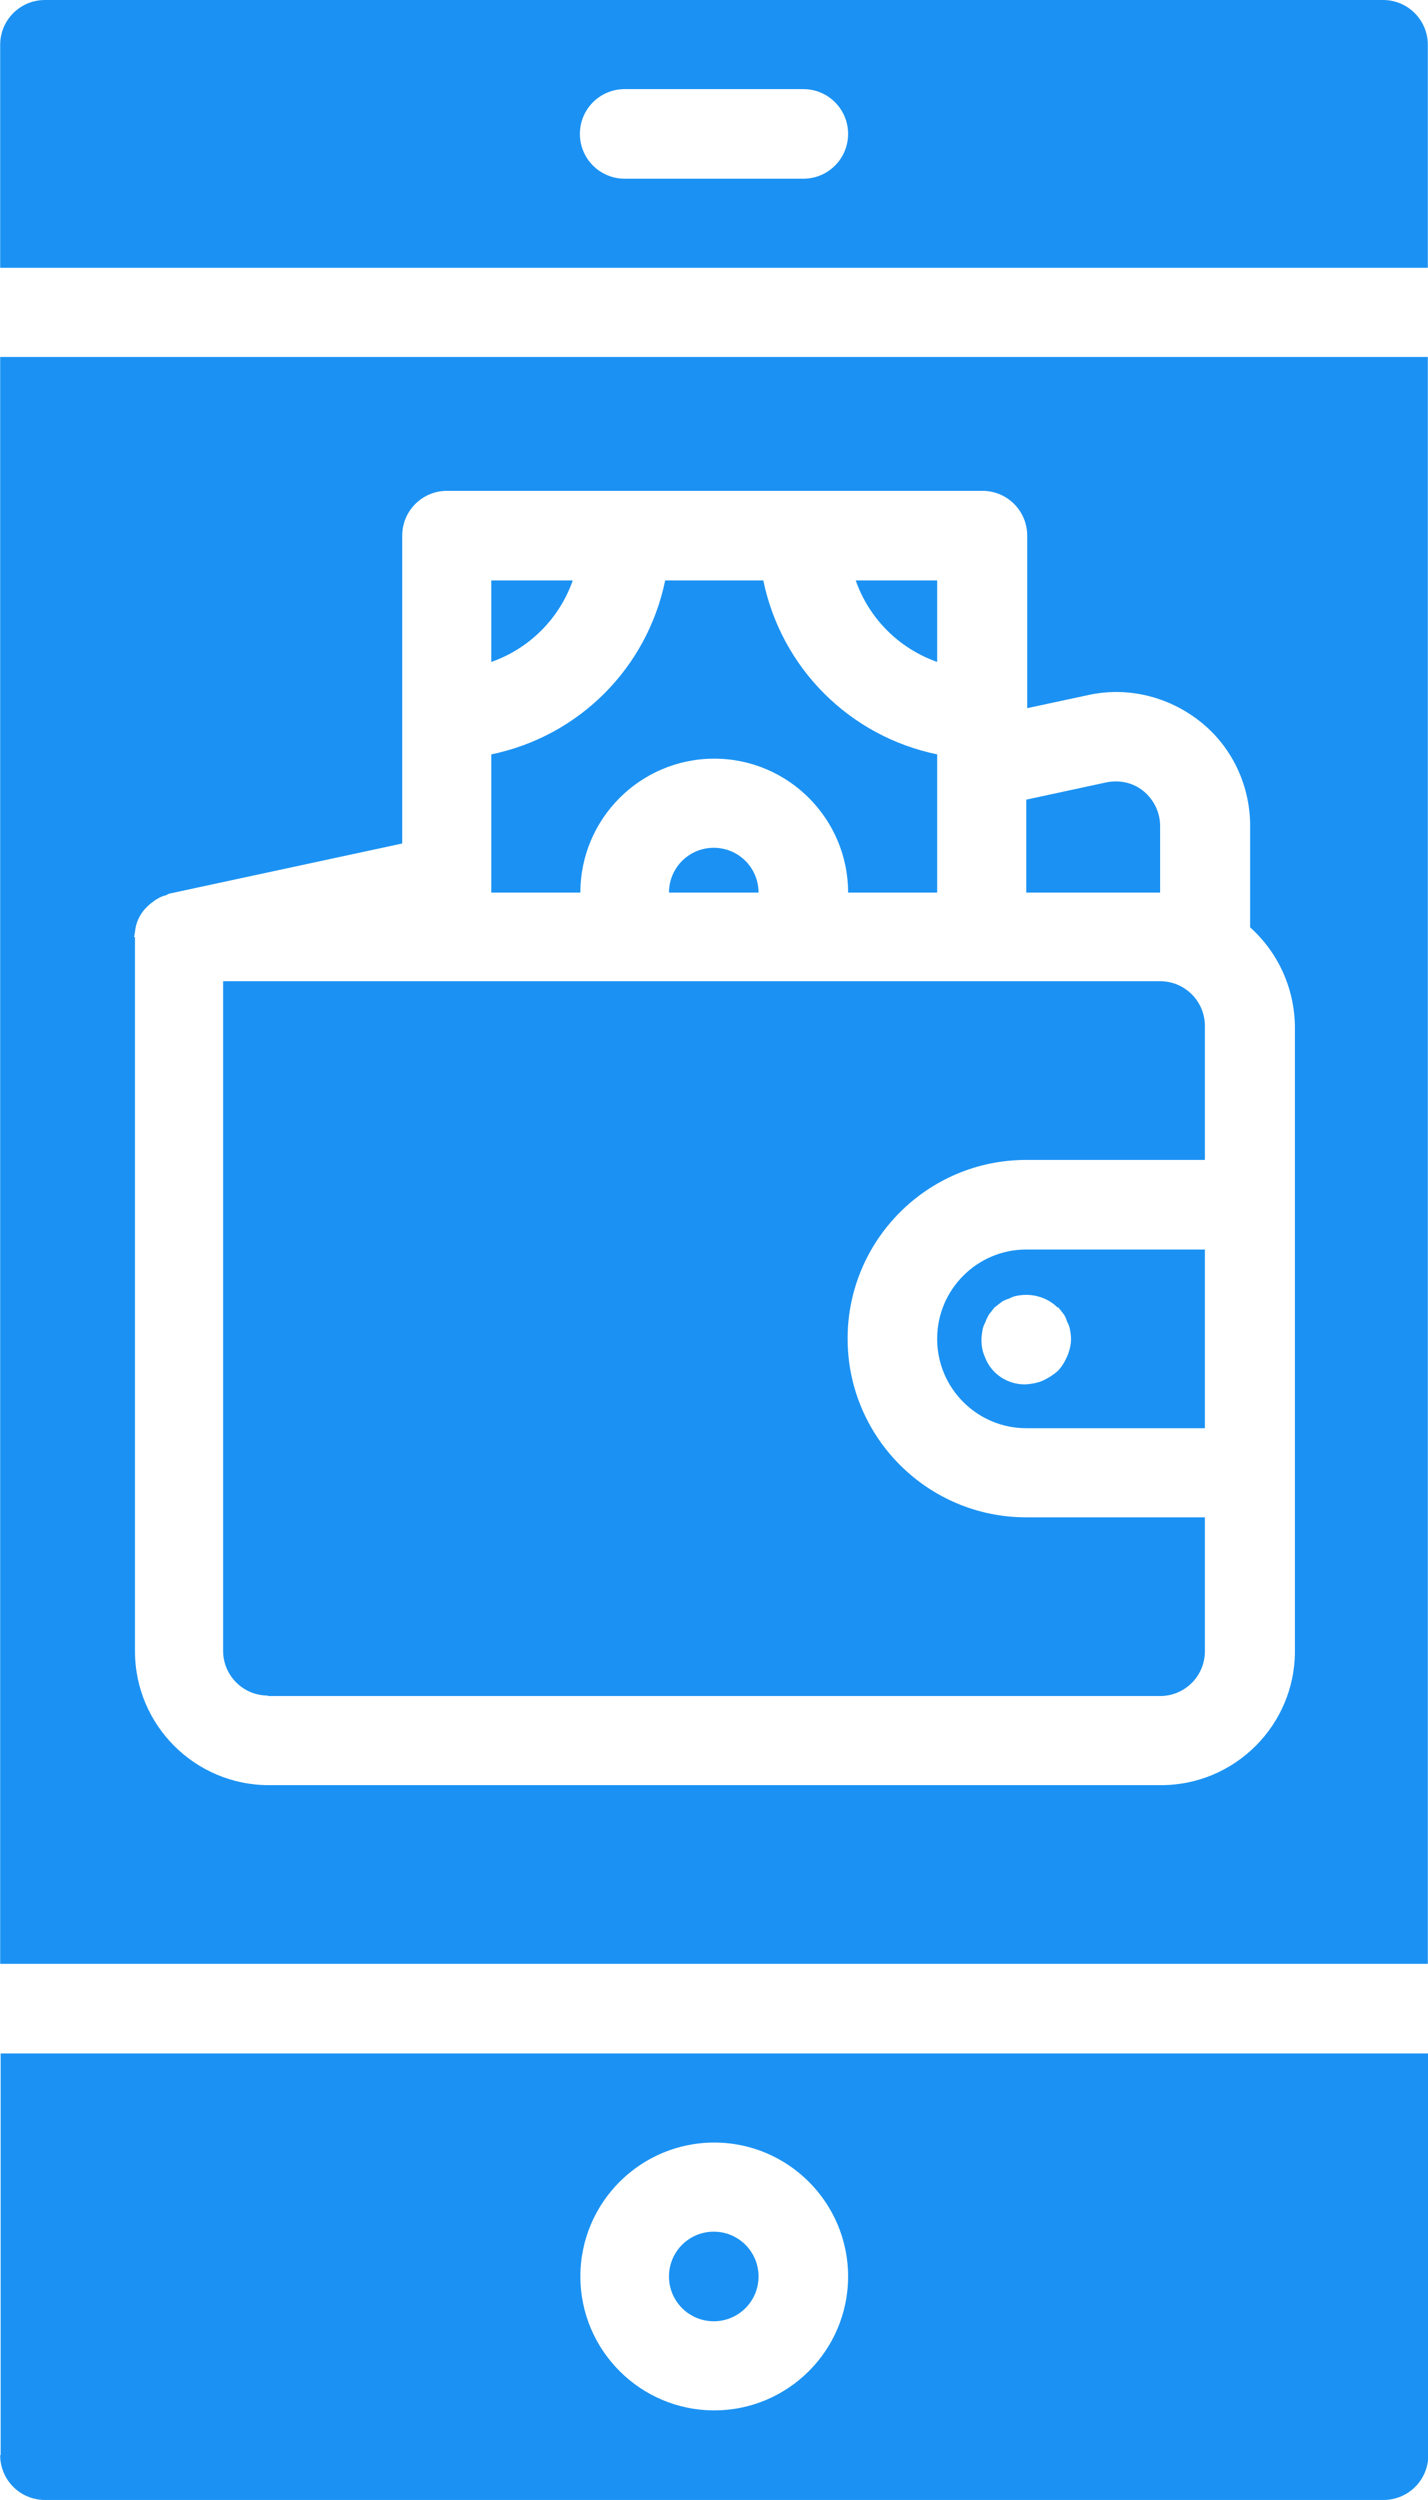 <?xml version="1.0" encoding="UTF-8"?>
<!DOCTYPE svg PUBLIC "-//W3C//DTD SVG 1.1//EN" "http://www.w3.org/Graphics/SVG/1.1/DTD/svg11.dtd">
<!-- Creator: CorelDRAW 2019 (64-Bit) -->
<svg xmlns="http://www.w3.org/2000/svg" xml:space="preserve" width="25.642mm" height="44.873mm" version="1.1" style="shape-rendering:geometricPrecision; text-rendering:geometricPrecision; image-rendering:optimizeQuality; fill-rule:evenodd; clip-rule:evenodd"
viewBox="0 0 29.97 52.46"
 xmlns:xlink="http://www.w3.org/1999/xlink">
 <defs>
  <style type="text/css">
   <![CDATA[
    .fil0 {fill:#1B92F3}
   ]]>
  </style>
 </defs>
 <g id="Layer_x0020_1">
  <g id="_3039851767456">
   <path class="fil0" d="M24.35 17.33c0,-0.28 -0.13,-0.55 -0.35,-0.73 -0.22,-0.18 -0.51,-0.24 -0.79,-0.18l-1.67 0.36 0 1.95 2.81 0 0 -1.4zm0 0z"/>
   <path class="fil0" d="M19.67 13.89l0 -1.71 -1.71 0c0.28,0.8 0.91,1.43 1.71,1.71zm0 0z"/>
   <path class="fil0" d="M14.99 15.92c1.55,0 2.81,1.26 2.81,2.81l1.87 0 0 -2.9c-1.84,-0.38 -3.27,-1.81 -3.65,-3.65l-2.06 0c-0.38,1.84 -1.81,3.27 -3.65,3.65l0 2.9 1.87 0c0,-1.55 1.26,-2.81 2.81,-2.81l0 0zm0 0z"/>
   <path class="fil0" d="M12.02 12.18l-1.71 0 0 1.71c0.8,-0.28 1.43,-0.91 1.71,-1.71zm0 0z"/>
   <path class="fil0" d="M15.92 47.77c0,0.52 -0.42,0.94 -0.94,0.94 -0.52,0 -0.94,-0.42 -0.94,-0.94 0,-0.52 0.42,-0.94 0.94,-0.94 0.52,0 0.94,0.42 0.94,0.94zm0 0z"/>
   <path class="fil0" d="M-0 51.52c0,0.52 0.42,0.94 0.94,0.94l28.1 0c0.52,0 0.94,-0.42 0.94,-0.94l0 -8.43 -29.97 0 0 8.43zm14.99 -6.56c1.55,0 2.81,1.26 2.81,2.81 0,1.55 -1.26,2.81 -2.81,2.81 -1.55,0 -2.81,-1.26 -2.81,-2.81 0,-1.55 1.26,-2.81 2.81,-2.81zm0 0z"/>
   <path class="fil0" d="M19.67 28.1c0,1.03 0.84,1.87 1.87,1.87l3.75 0 0 -3.75 -3.75 0c-1.03,0 -1.87,0.84 -1.87,1.87l-0 0zm2.54 -0.67l0.11 0.14c0.04,0.05 0.06,0.11 0.08,0.17 0.03,0.05 0.05,0.11 0.06,0.17 0.01,0.06 0.02,0.12 0.02,0.19 -0,0.12 -0.03,0.24 -0.08,0.36 -0.05,0.11 -0.11,0.22 -0.2,0.31 -0.09,0.08 -0.2,0.15 -0.31,0.2 -0.11,0.05 -0.23,0.07 -0.36,0.08 -0.38,0.01 -0.73,-0.22 -0.86,-0.58 -0.05,-0.11 -0.07,-0.23 -0.07,-0.36 0,-0.06 0.01,-0.13 0.02,-0.19 0.01,-0.06 0.03,-0.12 0.06,-0.17 0.02,-0.06 0.05,-0.12 0.08,-0.17l0.11 -0.14 0.14 -0.11c0.05,-0.04 0.11,-0.06 0.17,-0.08 0.05,-0.03 0.11,-0.05 0.17,-0.06 0.31,-0.06 0.63,0.03 0.85,0.25l0 -0zm0 0z"/>
   <path class="fil0" d="M29.04 0l-28.1 0c-0.52,0 -0.94,0.42 -0.94,0.94l0 4.68 29.97 0 0 -4.68c0,-0.52 -0.42,-0.94 -0.94,-0.94zm-12.18 3.75l-3.75 0c-0.52,0 -0.94,-0.42 -0.94,-0.94 0,-0.52 0.42,-0.94 0.94,-0.94l3.75 0c0.52,0 0.94,0.42 0.94,0.94 0,0.52 -0.42,0.94 -0.94,0.94l0 0zm0 0z"/>
   <path class="fil0" d="M-0 41.21l29.97 0 0 -33.72 -29.97 0 0 33.72zm2.81 -21.54c0.01,-0.04 0.01,-0.07 0.02,-0.11 0.02,-0.24 0.14,-0.45 0.33,-0.6 0.05,-0.04 0.1,-0.08 0.16,-0.11 0.05,-0.03 0.1,-0.05 0.15,-0.06 0.03,-0.01 0.05,-0.03 0.09,-0.04l4.88 -1.05 0 -6.46c0,-0.52 0.42,-0.94 0.94,-0.94l11.24 -0c0.52,0 0.94,0.42 0.94,0.94l0 3.62 1.26 -0.27c0.83,-0.19 1.7,0.02 2.37,0.55 0.67,0.53 1.05,1.34 1.05,2.19l0 2.13c0.59,0.53 0.93,1.28 0.94,2.08l0 13.11c0,1.55 -1.26,2.81 -2.81,2.81l-18.73 0c-1.55,0 -2.81,-1.26 -2.81,-2.81l0 -14.99zm0 0z"/>
   <path class="fil0" d="M14.05 18.73l1.87 0c0,-0.52 -0.42,-0.94 -0.94,-0.94 -0.52,0 -0.94,0.42 -0.94,0.94zm0 0z"/>
   <path class="fil0" d="M5.62 35.59l18.73 0c0.52,0 0.94,-0.42 0.94,-0.94l0 -2.81 -3.75 0c-2.07,0 -3.75,-1.68 -3.75,-3.75 0,-2.07 1.68,-3.75 3.75,-3.75l3.75 0 0 -2.81c0,-0.52 -0.42,-0.94 -0.94,-0.94l-19.67 0 0 14.05c0,0.52 0.42,0.94 0.94,0.94zm0 0z"/>
  </g>
 </g>
</svg>
